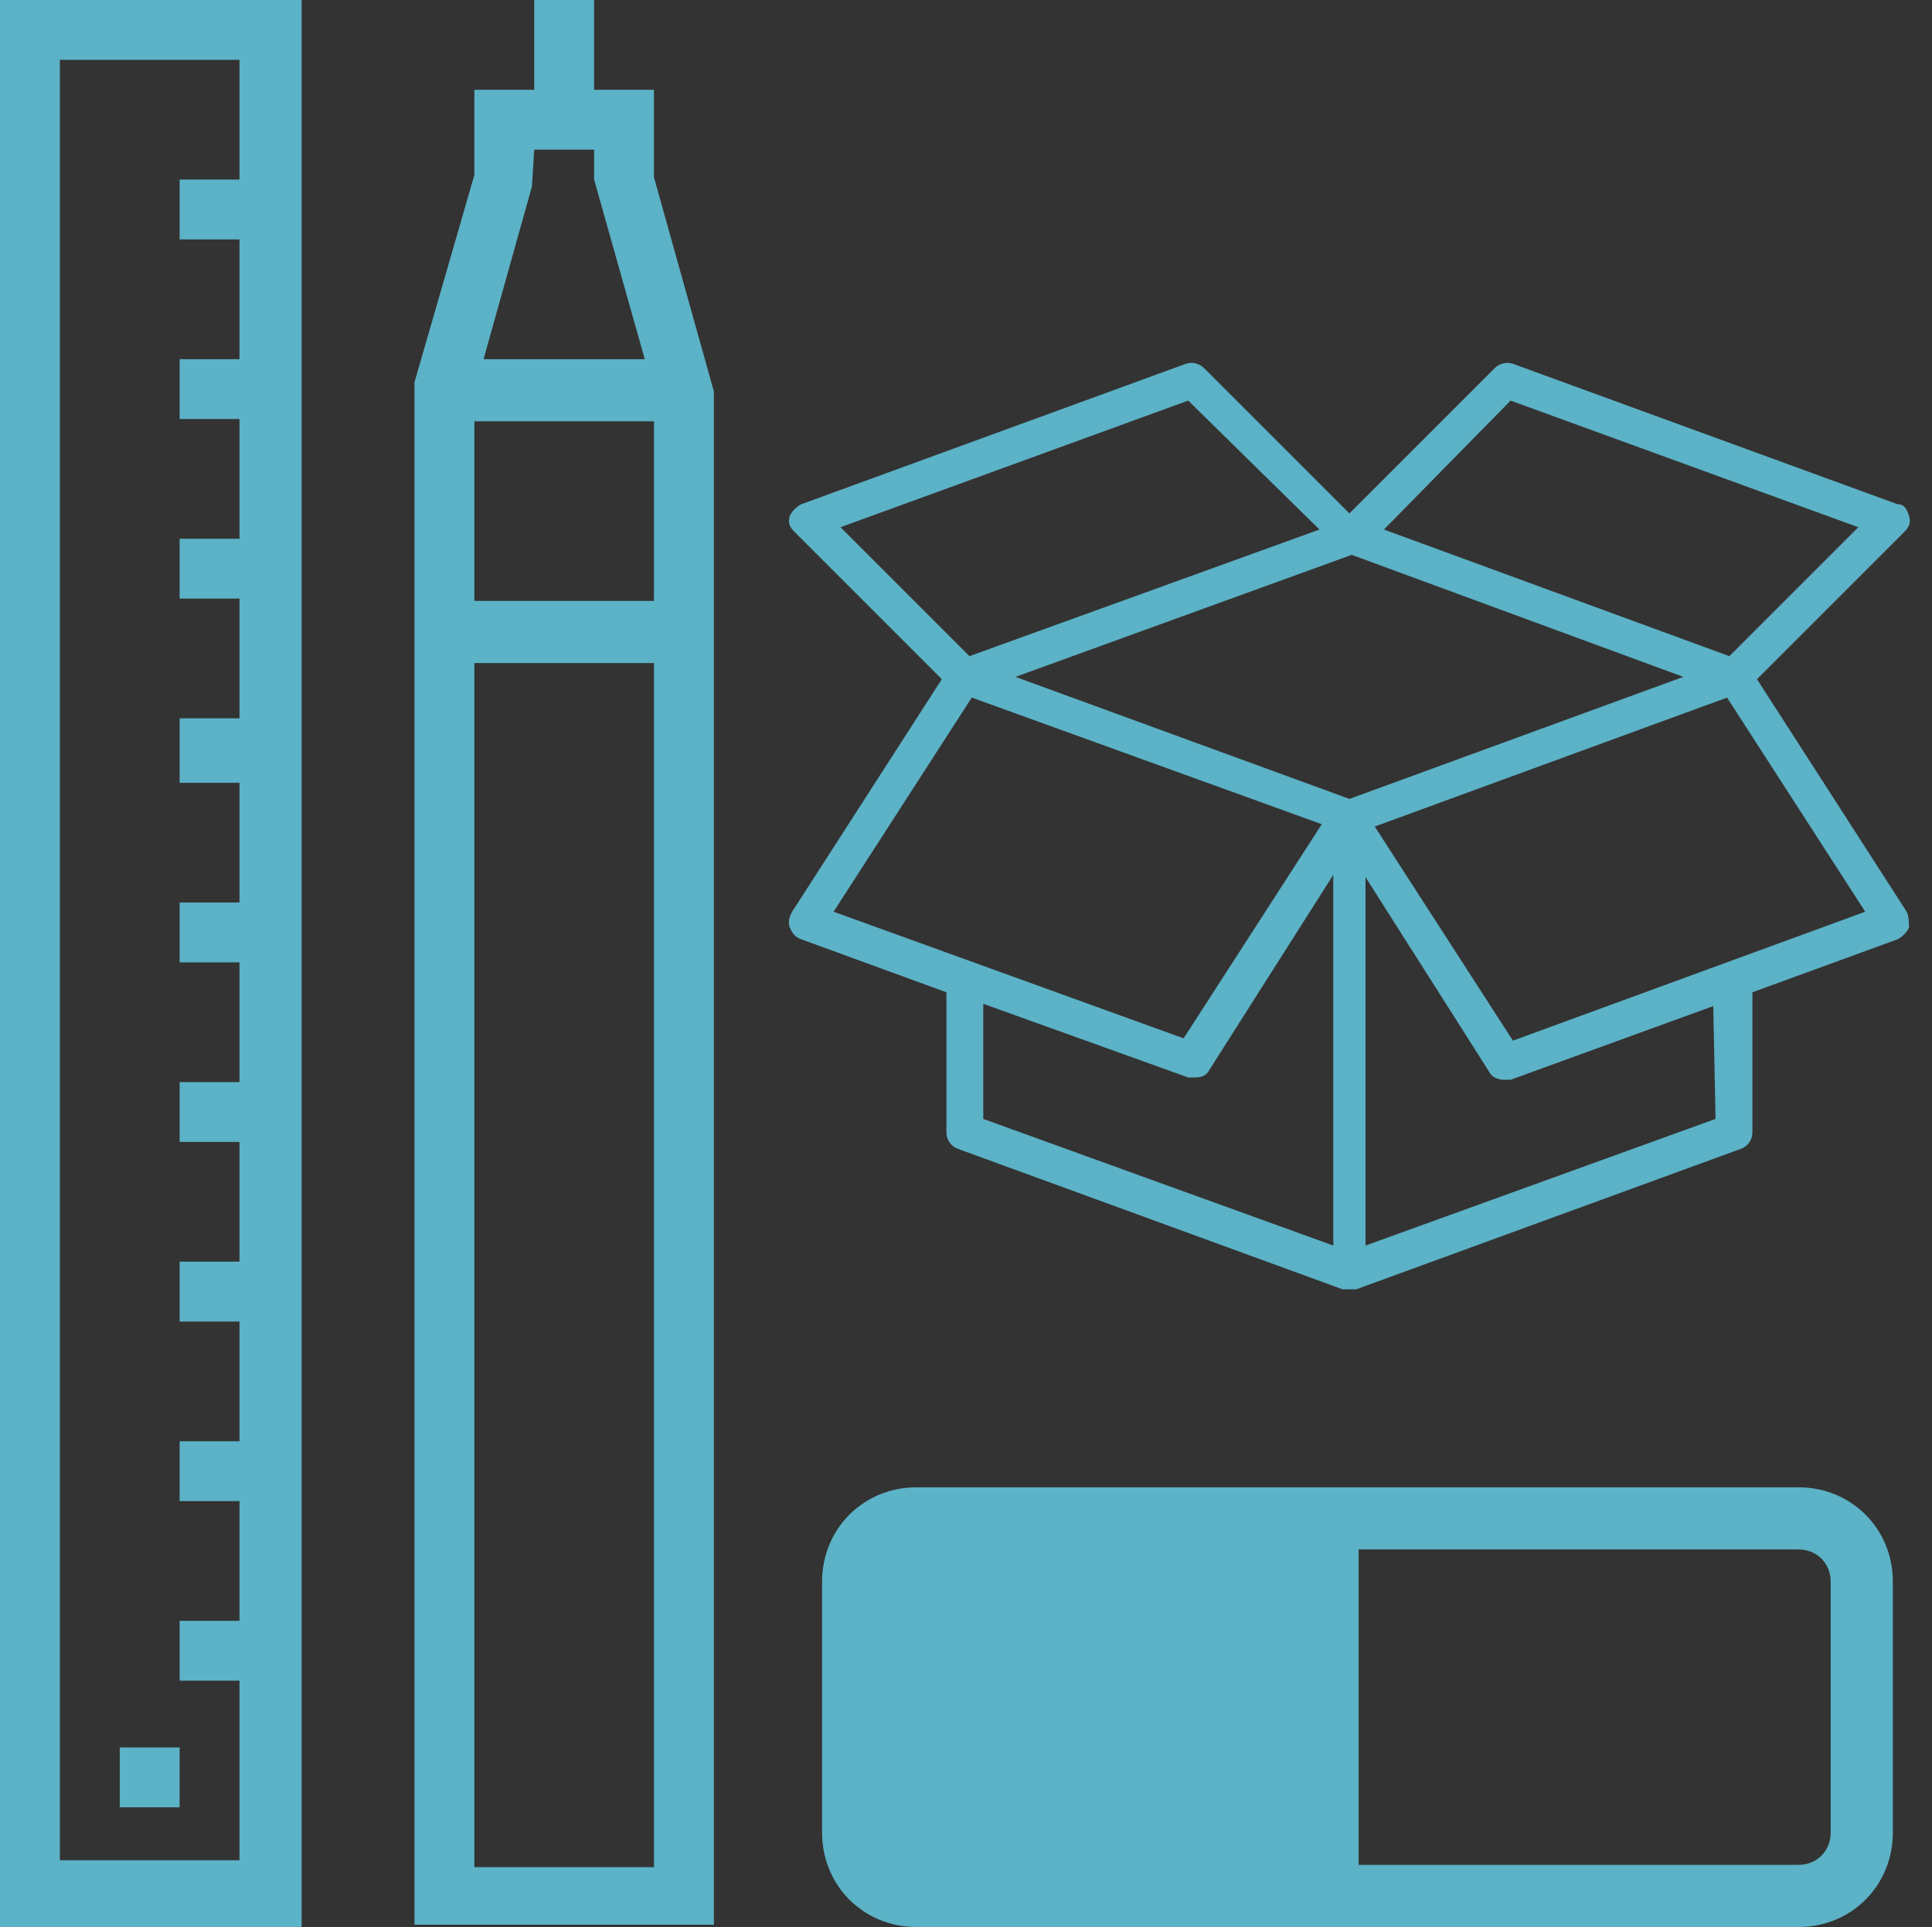 <?xml version="1.0" encoding="UTF-8"?>
<!-- Generator: Adobe Illustrator 24.0.1, SVG Export Plug-In . SVG Version: 6.00 Build 0)  -->
<svg xmlns="http://www.w3.org/2000/svg" xmlns:xlink="http://www.w3.org/1999/xlink" version="1.1" id="Capa_1" x="0px" y="0px" width="83.9px" height="83.7px" viewBox="0 0 83.9 83.7" style="enable-background:new 0 0 83.9 83.7;" xml:space="preserve">
<rect x="0" y="0" width="83.9" height="83.7" fill="#333333" stroke="none"/>
<style type="text/css">
	.st0{fill:#5CB2C6;}
	.st1{fill:none;}
	.st2{fill:#FFFFFF;}
</style>
<title>diseno-grafico-agencia-molezun</title>
<g>
	<g>
		<path class="st0" d="M0,0v83.7h13.1V0H0z M2.6,81.1V2.6h7.8v5.2H7.8v2.6h2.6v5.2H7.8v2.6h2.6v5.2H7.8V26h2.6v5.2H7.8V34h2.6v5.2    H7.8v2.6h2.6V47H7.8v2.6h2.6v5.2H7.8v2.6h2.6v5.2H7.8v2.6h2.6v5.2H7.8V73h2.6v7.8H2.6V81.1z"></path>
		<rect x="5.2" y="75.9" class="st0" width="2.6" height="2.6"></rect>
	</g>
	<path class="st0" d="M28.4,7.7V3.9h-2.6V0h-2.6v3.9h-2.6v3.7l-2.6,9v10.8l0,0v56.2h13V28.8v-1.3V17L28.4,7.7z M20.6,18.3h7.8v7.8   h-7.8C20.6,26.1,20.6,18.3,20.6,18.3z M23.2,6.5h2.6v1.3l2.2,7.8h-7l2.1-7.5L23.2,6.5z M28.4,81.1h-7.8V28.8h7.8   C28.4,28.8,28.4,81.1,28.4,81.1z"></path>
	<path class="st0" d="M78.1,64.6H39.8c-2.3,0-4.1,1.8-4.1,4.1v10.9c0,2.3,1.8,4.1,4.1,4.1h38.3c2.3,0,4.1-1.8,4.1-4.1V68.7   C82.2,66.4,80.4,64.6,78.1,64.6z M79.5,79.6c0,0.8-0.6,1.4-1.4,1.4H59V67.3h19.1c0.8,0,1.4,0.6,1.4,1.4V79.6z"></path>
	<g>
		<g>
			<g>
				<polygon class="st1" points="59.4,36.7 59.4,54.1 74.5,48.6 74.5,42.8 65.4,46.1     "></polygon>
				<polygon class="st0" points="76.1,30.6 76.1,29.4 74.5,29.4 74.5,29.7 75.3,29.4     "></polygon>
				<g>
					<polygon class="st1" points="42.7,42.8 42.7,48.6 57.8,54.1 57.8,36.7 51.8,46.1      "></polygon>
					<polygon class="st0" points="42.7,29.4 41.9,29.4 42.7,29.7      "></polygon>
					<polygon class="st0" points="41.1,29.4 41.1,30.6 41.9,29.4      "></polygon>
					<polygon class="st0" points="57.8,35.5 57.8,36.7 58.6,35.5      "></polygon>
				</g>
				<polygon class="st2" points="59.4,35.5 59.4,35.5 58.6,35.5 59.4,36.7     "></polygon>
			</g>
			<path class="st0" d="M82.8,39.6l-6.5-10.1l6.4-6.4c0.2-0.2,0.3-0.4,0.2-0.7c-0.1-0.3-0.2-0.5-0.5-0.5l-16.7-6.1     c-0.3-0.1-0.6,0-0.8,0.2l-6.3,6.3L52.3,16c-0.2-0.2-0.5-0.3-0.8-0.2l-16.7,6.1c-0.2,0.1-0.4,0.3-0.5,0.5c-0.1,0.3,0,0.5,0.2,0.7     l6.4,6.4l-6.5,10.1c-0.1,0.2-0.2,0.4-0.1,0.7c0.1,0.2,0.2,0.4,0.5,0.5l6.3,2.3v6.1c0,0.3,0.2,0.6,0.5,0.7L58.3,56     c0.1,0,0.2,0,0.3,0s0.2,0,0.3,0l16.7-6.1c0.3-0.1,0.5-0.4,0.5-0.7v-6.1l6.3-2.3c0.2-0.1,0.4-0.3,0.5-0.5     C82.9,40.1,82.9,39.8,82.8,39.6z M65.6,17.4l15.1,5.5l-5.6,5.6l-15-5.5L65.6,17.4z M58.7,24.1l14.4,5.3l-14.5,5.3l-14.5-5.3     L58.7,24.1z M36.5,22.9l15.1-5.5l5.7,5.6l-15.2,5.5L36.5,22.9z M42.2,30.3l15.2,5.5l-6,9.3l-15.2-5.5L42.2,30.3z M42.7,48.6v-5     l8.9,3.2c0.1,0,0.2,0,0.3,0c0.3,0,0.5-0.1,0.6-0.3l5.4-8.5v16.1L42.7,48.6z M74.5,48.6l-15.2,5.5v-16l5.4,8.5     c0.1,0.2,0.4,0.3,0.6,0.3c0.1,0,0.2,0,0.3,0l8.8-3.2L74.5,48.6L74.5,48.6z M65.7,45.2l-6-9.3L75,30.3l6,9.3L65.7,45.2z"></path>
		</g>
	</g>
</g>
</svg>
